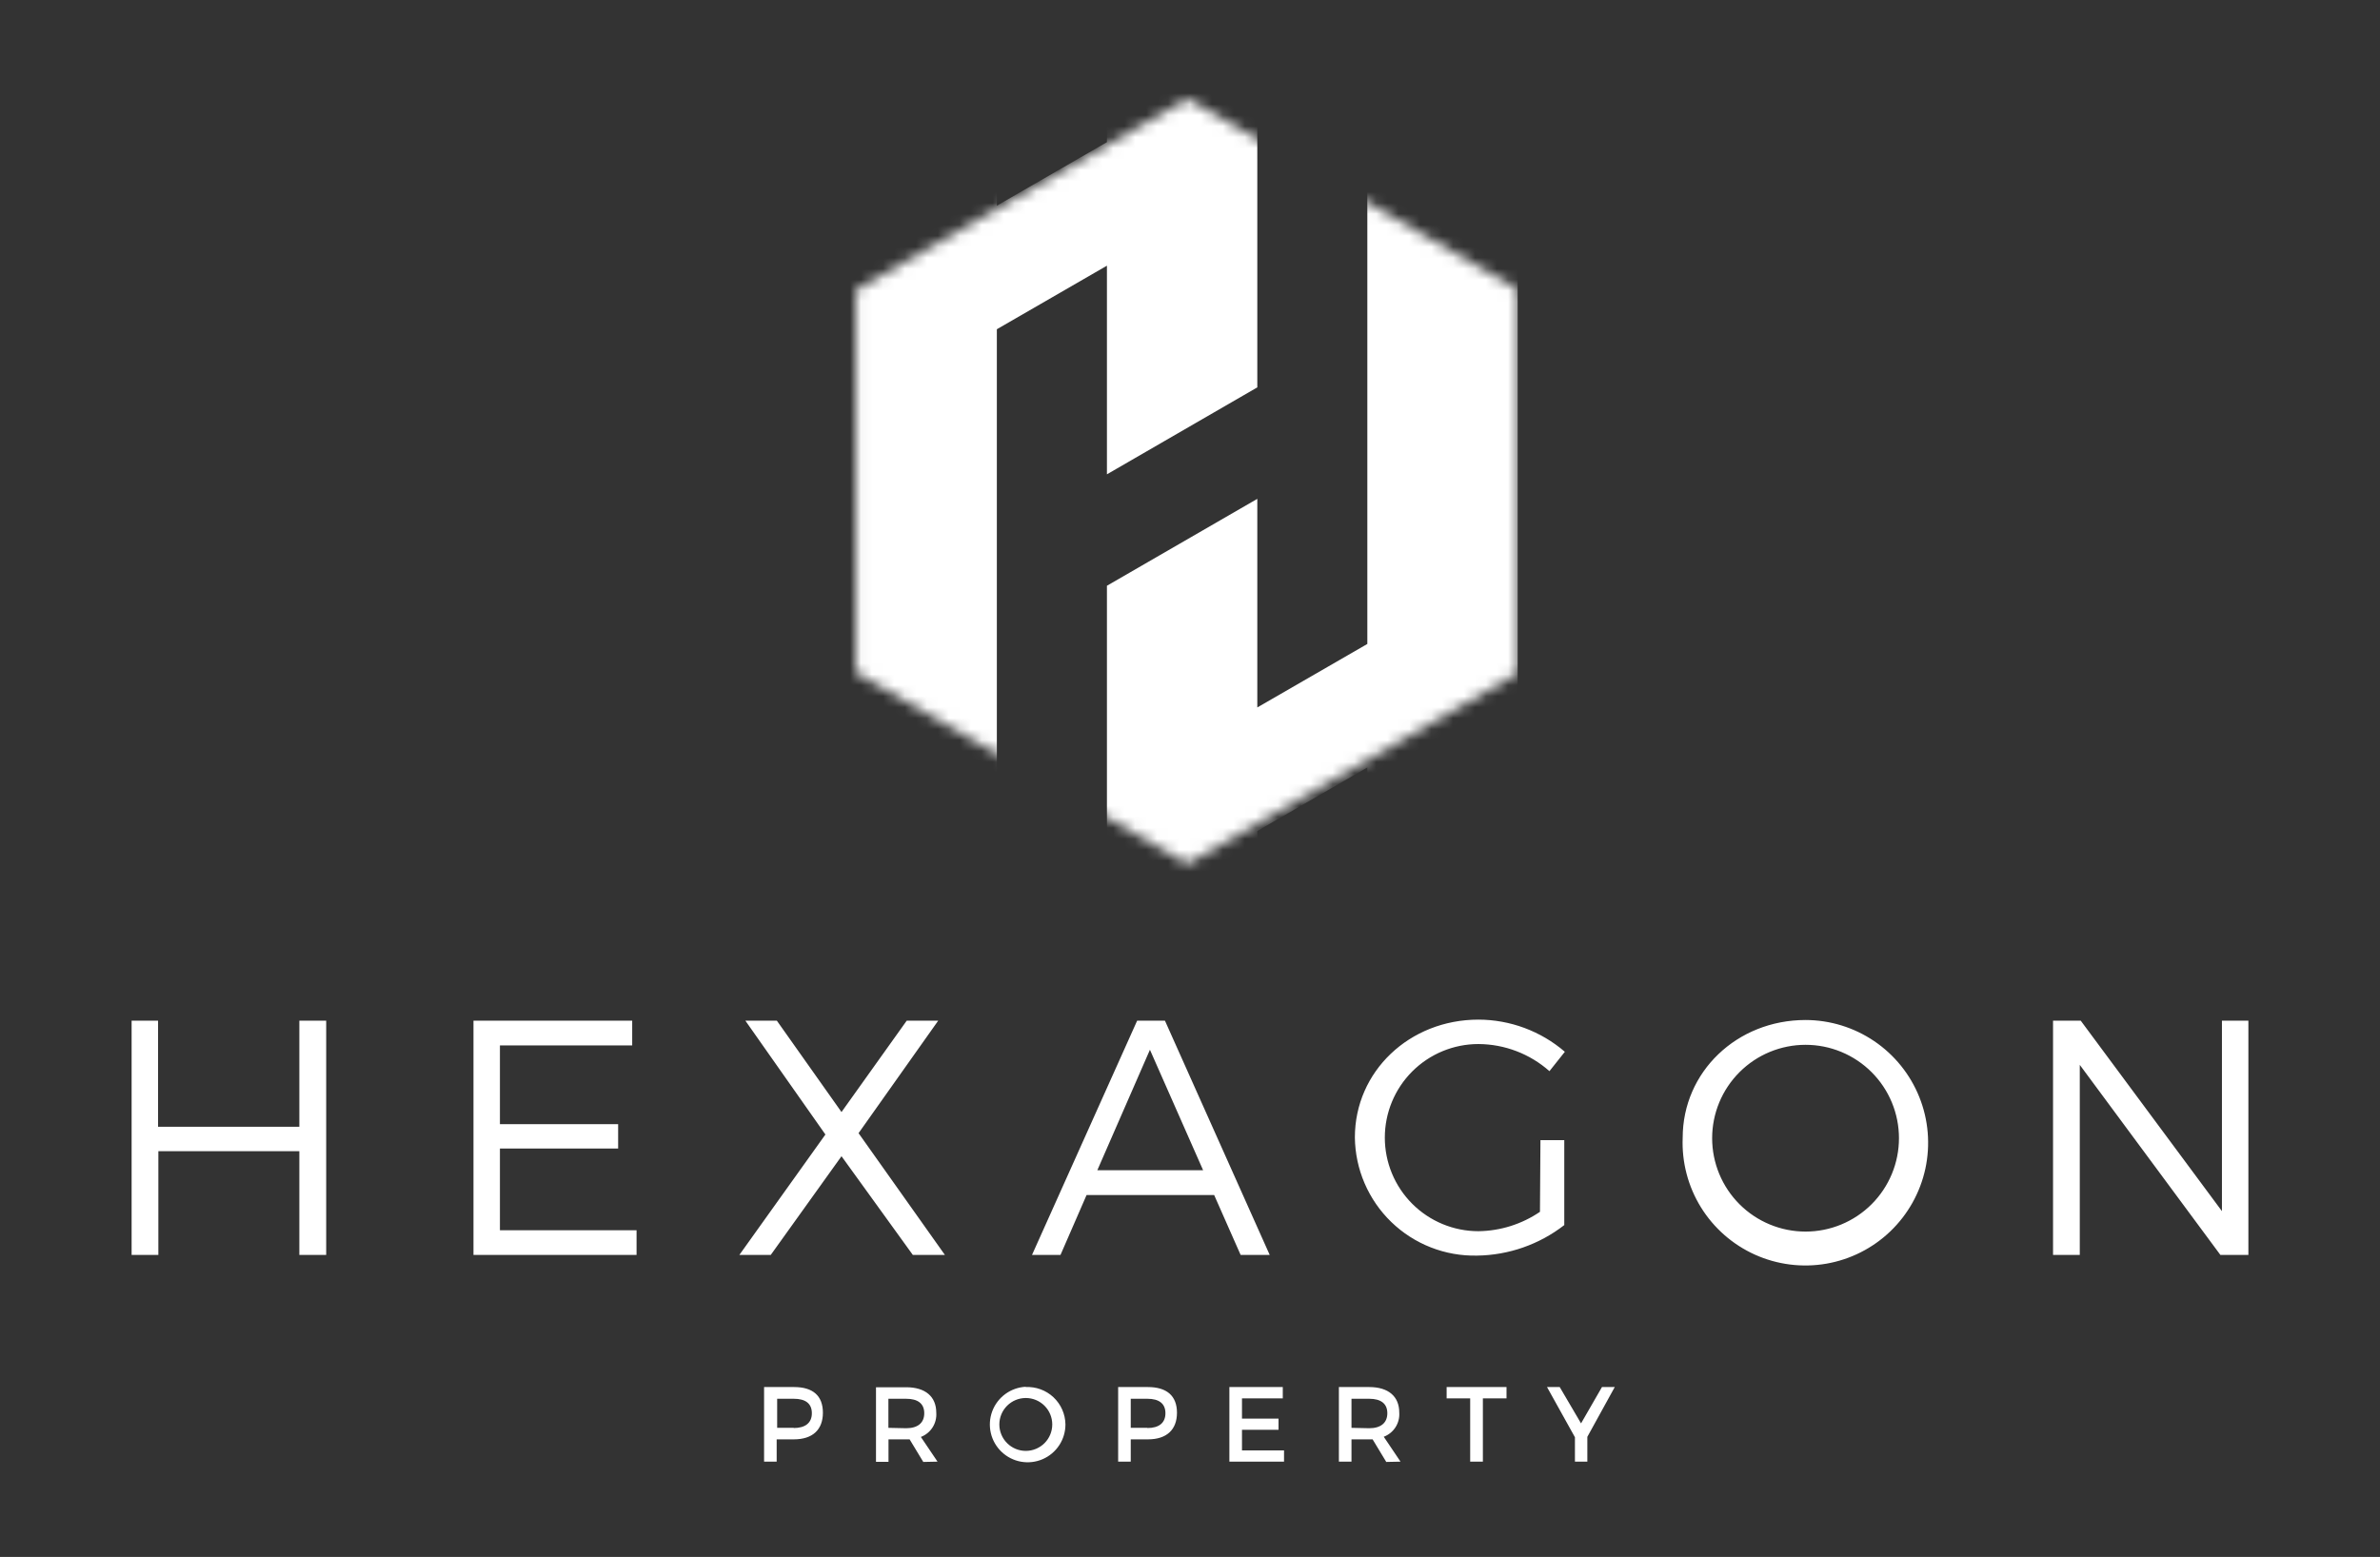 <svg width="217" height="142" viewBox="0 0 217 142" fill="none" xmlns="http://www.w3.org/2000/svg">
<rect x="0" y="0" width="217" height="142" fill="#333333" stroke="none"/>
<path d="M187.189 93.091V114.454H189.627V97.12L202.447 114.454H205V93.091H202.588V110.461L189.715 93.091H187.189ZM164.624 95.291C165.743 95.291 166.85 95.511 167.883 95.939C168.917 96.368 169.856 96.995 170.647 97.786C171.437 98.577 172.065 99.516 172.493 100.549C172.921 101.582 173.141 102.69 173.141 103.808C173.141 104.927 172.921 106.034 172.493 107.067C172.065 108.101 171.437 109.04 170.647 109.83C169.856 110.621 168.917 111.249 167.883 111.677C166.85 112.105 165.743 112.325 164.624 112.325C162.365 112.325 160.199 111.428 158.602 109.83C157.005 108.233 156.107 106.067 156.107 103.808C156.107 101.549 157.005 99.383 158.602 97.786C160.199 96.189 162.365 95.291 164.624 95.291V95.291ZM164.624 93.029C158.369 93.029 153.421 97.756 153.421 103.773C153.332 106.003 153.911 108.21 155.084 110.109C156.258 112.008 157.973 113.512 160.008 114.429C162.044 115.346 164.307 115.634 166.507 115.255C168.707 114.876 170.743 113.848 172.354 112.303C173.965 110.757 175.078 108.766 175.549 106.584C176.019 104.401 175.827 102.128 174.996 100.056C174.165 97.984 172.733 96.208 170.885 94.956C169.037 93.704 166.857 93.033 164.624 93.029V93.029ZM140.408 110.523C138.752 111.651 136.8 112.265 134.797 112.29C132.534 112.29 130.363 111.391 128.762 109.79C127.162 108.189 126.263 106.019 126.263 103.755C126.263 101.492 127.162 99.321 128.762 97.72C130.363 96.12 132.534 95.221 134.797 95.221C137.185 95.232 139.487 96.111 141.273 97.694L142.678 95.927C140.485 94.04 137.69 93 134.797 92.994C128.507 92.994 123.533 97.721 123.533 103.737C123.549 105.179 123.85 106.603 124.421 107.927C124.991 109.251 125.818 110.449 126.854 111.452C127.89 112.454 129.114 113.241 130.457 113.767C131.799 114.293 133.232 114.548 134.674 114.516C137.556 114.478 140.348 113.501 142.625 111.733V103.985H140.452L140.408 110.523ZM100.049 106.732L104.847 95.742L109.697 106.732H100.049ZM113.116 114.454H115.767L106.216 93.091H103.681L94.095 114.454H96.692L99.069 108.994H110.704L113.116 114.454ZM67.961 93.091L75.258 103.472L67.413 114.454H70.275L76.725 105.451L83.228 114.454H86.152L78.28 103.349L85.542 93.091H82.671L76.725 101.423L70.832 93.091H67.961ZM43.17 93.091V114.454H58.039V112.201H45.582V104.753H56.36V102.527H45.582V95.344H57.642V93.091H43.17ZM12 93.091V114.454H14.438V104.992H27.293V114.454H29.741V93.091H27.293V102.766H14.412V93.091H12Z" fill="white"/>
<path d="M147.228 126.505H146.062L144.154 129.818L142.21 126.505H141.052L143.597 131.082V133.308H144.728V131.046L147.228 126.505ZM131.899 126.505V127.539H134.046V133.308H135.204V127.539H137.359V126.505H131.899ZM123.224 130.225V127.574H124.84C125.883 127.574 126.492 127.998 126.492 128.891C126.492 129.783 125.883 130.26 124.84 130.26L123.224 130.225ZM127.694 133.308L126.166 131.038C126.608 130.871 126.984 130.566 127.239 130.168C127.494 129.77 127.613 129.3 127.579 128.829C127.579 127.353 126.581 126.505 124.84 126.505H122.075V133.308H123.224V131.276H125.15L126.395 133.335L127.694 133.308ZM112.091 126.505V133.308H117.074V132.283H113.24V130.401H116.571V129.385H113.24V127.539H116.96V126.505H112.091ZM104.617 130.225H103.097V127.574H104.617C105.66 127.574 106.26 127.998 106.26 128.891C106.26 129.783 105.66 130.242 104.617 130.242V130.225ZM104.661 126.505H101.949V133.308H103.097V131.276H104.661C106.375 131.276 107.312 130.393 107.312 128.846C107.312 127.3 106.375 126.505 104.661 126.505ZM93.529 127.504C94.169 127.504 94.782 127.758 95.235 128.21C95.687 128.662 95.941 129.276 95.941 129.915C95.941 130.555 95.687 131.169 95.235 131.621C94.782 132.073 94.169 132.327 93.529 132.327C92.889 132.327 92.276 132.073 91.824 131.621C91.371 131.169 91.117 130.555 91.117 129.915C91.117 129.276 91.371 128.662 91.824 128.21C92.276 127.758 92.889 127.504 93.529 127.504V127.504ZM93.529 126.479C92.855 126.512 92.205 126.742 91.661 127.14C91.117 127.539 90.701 128.089 90.466 128.722C90.232 129.355 90.188 130.043 90.341 130.7C90.494 131.357 90.836 131.955 91.326 132.42C91.815 132.884 92.43 133.195 93.095 133.313C93.76 133.431 94.444 133.351 95.064 133.083C95.683 132.816 96.21 132.372 96.58 131.807C96.95 131.242 97.145 130.582 97.143 129.907C97.136 129.442 97.036 128.984 96.848 128.559C96.661 128.134 96.389 127.752 96.05 127.434C95.711 127.116 95.312 126.871 94.875 126.711C94.439 126.551 93.975 126.481 93.511 126.505L93.529 126.479ZM81.001 130.225V127.574H82.618C83.669 127.574 84.27 127.998 84.27 128.891C84.27 129.783 83.669 130.26 82.618 130.26L81.001 130.225ZM85.481 133.308L83.961 131.055C84.401 130.887 84.776 130.582 85.029 130.184C85.282 129.786 85.4 129.317 85.366 128.846C85.366 127.371 84.367 126.523 82.627 126.523H79.87V133.326H81.01V131.276H82.936L84.182 133.335L85.481 133.308ZM72.378 130.225H70.859V127.574H72.378C73.43 127.574 74.022 127.998 74.022 128.891C74.022 129.783 73.412 130.242 72.361 130.242L72.378 130.225ZM72.378 126.505H69.666V133.308H70.814V131.276H72.378C74.092 131.276 75.029 130.393 75.029 128.846C75.029 127.3 74.119 126.505 72.405 126.505H72.378Z" fill="white"/>
<mask id="mask0_223_104" style="mask-type:alpha" maskUnits="userSpaceOnUse" x="78" y="9" width="61" height="70">
<path d="M108.257 9L138.48 26.449V61.347L108.257 78.796L78.034 61.347V26.449L108.257 9Z" fill="#D9D9D9"/>
</mask>
<g mask="url(#mask0_223_104)">
<path d="M90.889 7.088H77.183V81.665H90.889V30.029L100.926 24.231V43.26L114.637 35.329V7.088H100.926V12.965L90.889 18.759V7.088Z" fill="white"/>
<path d="M114.637 45.497L100.926 53.423V80.546H114.637V75.792L124.669 69.996V81.665H138.375V7.088H124.669V58.731L114.637 64.522V45.497Z" fill="white"/>
</g>
</svg>

